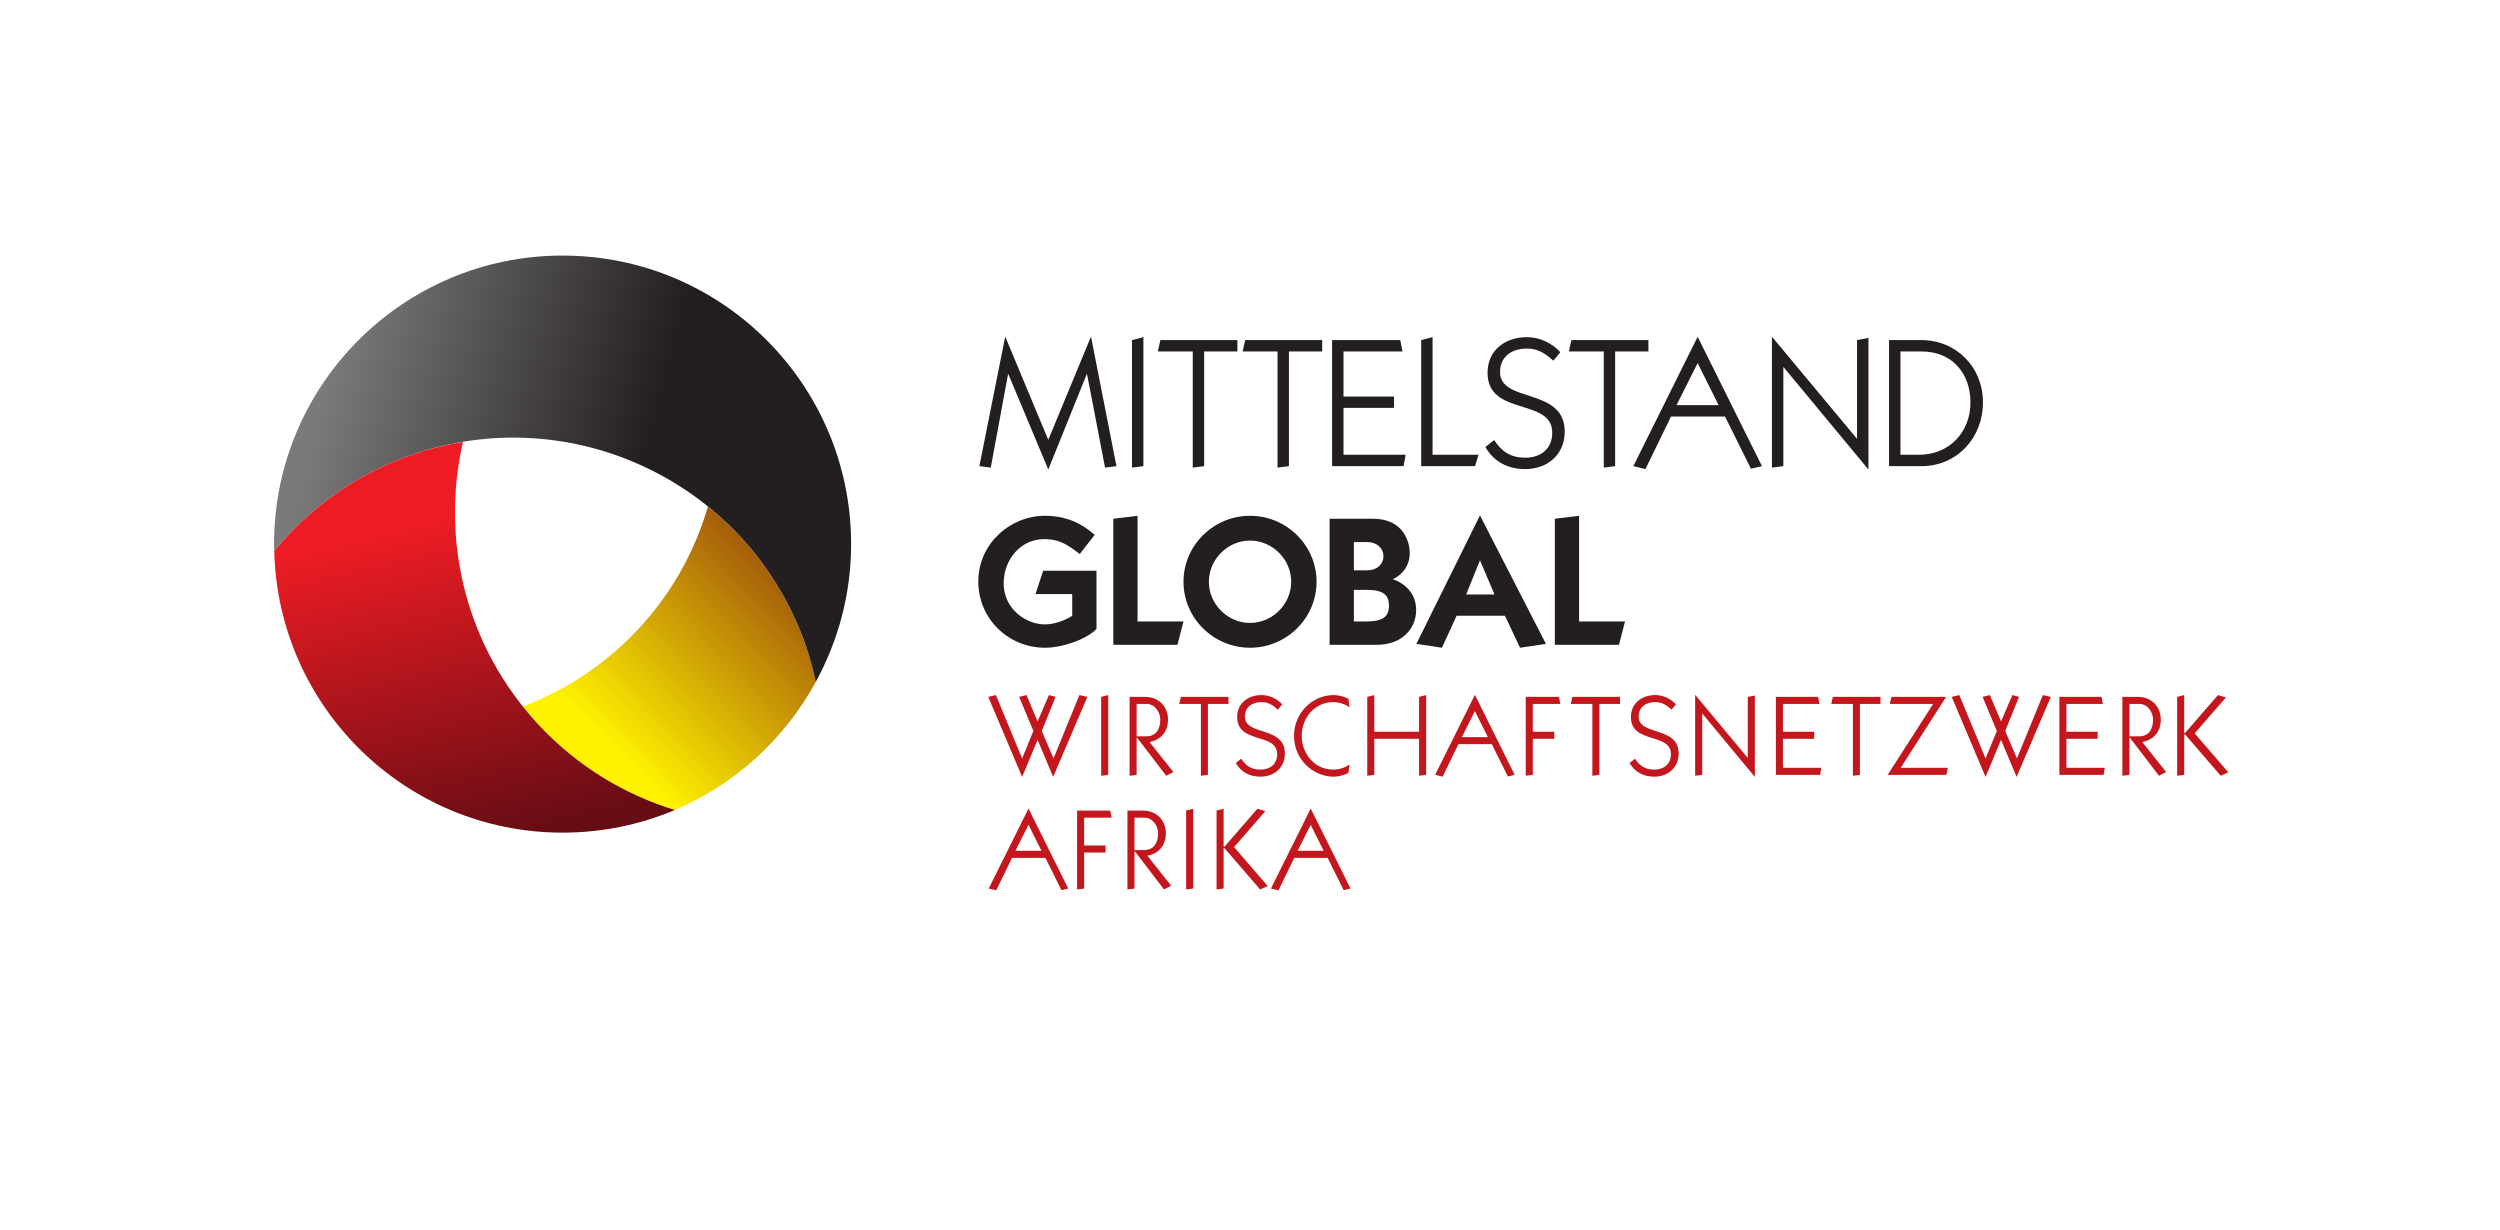 <?xml version="1.0" encoding="UTF-8" standalone="no"?>
<svg
   xmlns:dc="http://purl.org/dc/elements/1.1/"
   xmlns:cc="http://creativecommons.org/ns#"
   xmlns:rdf="http://www.w3.org/1999/02/22-rdf-syntax-ns#"
   xmlns:svg="http://www.w3.org/2000/svg"
   xmlns="http://www.w3.org/2000/svg"
   viewBox="0 0 293.067 144.213"
   height="144.213"
   width="293.067"
   xml:space="preserve"
   id="svg2"
   version="1.1"><defs
     id="defs6"><clipPath
       id="clipPath54"
       clipPathUnits="userSpaceOnUse"><path
         id="path52"
         d="M 622.57,636.438 C 598.547,553.563 536.797,489.719 459.883,460.59 c 4.504,-5.637 9.16,-11.192 14.172,-16.543 33.836,-36.172 75.203,-60.93 119.375,-74.512 53.113,22.442 96.758,62.598 124.121,112.899 -2.297,10.578 -5.235,21.113 -8.867,31.593 -17.356,49.918 -47.805,91.52 -86.114,122.411 z" /></clipPath><linearGradient
       id="linearGradient62"
       spreadMethod="pad"
       gradientTransform="matrix(177.987,176.357,176.357,-177.987,508.734,391.952)"
       gradientUnits="userSpaceOnUse"
       y2="0"
       x2="1"
       y1="0"
       x1="0"><stop
         id="stop56"
         offset="0"
         style="stop-opacity:1;stop-color:#fff200" /><stop
         id="stop58"
         offset="0.172"
         style="stop-opacity:1;stop-color:#fff200" /><stop
         id="stop60"
         offset="1"
         style="stop-opacity:1;stop-color:#a7600a" /></linearGradient><clipPath
       id="clipPath72"
       clipPathUnits="userSpaceOnUse"><path
         id="path70"
         d="m 494.746,857.113 c -140.137,0 -253.738,-113.609 -253.738,-253.746 0,-2.031 0.105,-4.039 0.156,-6.058 30.731,37.531 71.688,67.445 120.867,84.539 142.071,49.382 297.266,-25.754 346.653,-167.821 3.679,-10.605 6.445,-21.093 8.75,-31.797 19.668,36.043 31.062,77.188 31.062,121.137 0,140.137 -113.613,253.746 -253.75,253.746 z" /></clipPath><linearGradient
       id="linearGradient80"
       spreadMethod="pad"
       gradientTransform="matrix(453.995,-120.231,-120.231,-453.995,287.735,752.86)"
       gradientUnits="userSpaceOnUse"
       y2="0"
       x2="1"
       y1="0"
       x1="0"><stop
         id="stop74"
         offset="0"
         style="stop-opacity:1;stop-color:#7b7979" /><stop
         id="stop76"
         offset="0.615"
         style="stop-opacity:1;stop-color:#231f20" /><stop
         id="stop78"
         offset="1"
         style="stop-opacity:1;stop-color:#231f20" /></linearGradient><clipPath
       id="clipPath90"
       clipPathUnits="userSpaceOnUse"><path
         id="path88"
         d="m 474.055,444.047 c -64.805,69.289 -86.739,163.25 -66.926,249.234 -15.086,-2.508 -30.164,-6.242 -45.098,-11.433 -49.16,-17.082 -90.105,-46.993 -120.84,-84.5 3.215,-137.344 115.442,-247.727 253.555,-247.727 35,0 68.352,7.094 98.684,19.902 -44.172,13.594 -85.539,38.352 -119.375,74.524 z" /></clipPath><linearGradient
       id="linearGradient100"
       spreadMethod="pad"
       gradientTransform="matrix(88.504,-370.546,-370.546,-88.504,359.843,711.838)"
       gradientUnits="userSpaceOnUse"
       y2="0"
       x2="1"
       y1="0"
       x1="0"><stop
         id="stop92"
         offset="0"
         style="stop-opacity:1;stop-color:#ed1c24" /><stop
         id="stop94"
         offset="0.197"
         style="stop-opacity:1;stop-color:#ed1c24" /><stop
         id="stop96"
         offset="0.239"
         style="stop-opacity:1;stop-color:#ed1c24" /><stop
         id="stop98"
         offset="1"
         style="stop-opacity:1;stop-color:#650c14" /></linearGradient></defs><g
     transform="matrix(1.333,0,0,-1.333,0,144.213)"
     id="g10"><g
       transform="scale(0.1)"
       id="g12"><path
         id="path14"
         style="fill:#231f20;fill-opacity:1;fill-rule:nonzero;stroke:none"
         d="m 959.219,785.371 h 0.312 l 22.317,-113.449 -10.032,-1.293 -15.828,82.098 h -0.324 L 922.043,669.34 h -0.324 l -34.903,83.387 h -0.32 l -15.195,-82.098 -10.012,1.293 22.617,113.449 h 0.324 l 37.645,-90.34 37.344,90.34" /><path
         id="path16"
         style="fill:#231f20;fill-opacity:1;fill-rule:nonzero;stroke:none"
         d="m 995.508,782.785 10.032,2.586 V 671.922 l -10.032,-1.293 v 112.156" /><path
         id="path18"
         style="fill:#231f20;fill-opacity:1;fill-rule:nonzero;stroke:none"
         d="m 1058.95,671.922 -10.02,-1.293 v 102.137 h -30.71 l 2.27,10.019 h 67.7 v -10.019 h -29.24 V 671.922" /><path
         id="path20"
         style="fill:#231f20;fill-opacity:1;fill-rule:nonzero;stroke:none"
         d="m 1133.5,671.922 -10.01,-1.293 v 102.137 h -30.71 l 2.27,10.019 h 67.71 V 772.766 H 1133.5 V 671.922" /><path
         id="path22"
         style="fill:#231f20;fill-opacity:1;fill-rule:nonzero;stroke:none"
         d="m 1171.48,671.922 v 110.863 h 59.95 l 1.94,-10.019 h -51.87 v -39.594 h 44.44 v -10.016 h -44.44 v -41.215 h 54.62 l -1.77,-10.019 h -62.87" /><path
         id="path24"
         style="fill:#231f20;fill-opacity:1;fill-rule:nonzero;stroke:none"
         d="m 1249.82,671.922 v 110.863 l 10.02,2.586 v -103.43 h 40.41 l -3.07,-10.019 h -47.36" /><path
         id="path26"
         style="fill:#231f20;fill-opacity:1;fill-rule:nonzero;stroke:none"
         d="m 1314.01,694.871 c 6.78,-10.504 14.87,-15.516 27.47,-15.516 13.58,0 23.6,7.918 23.6,21.981 0,31.031 -56.9,14.062 -56.9,52.687 0,20.2 15.84,31.348 34.76,31.348 10.98,0 21.97,-5.172 29.25,-13.25 l -6.15,-7.433 c -6.95,6.14 -13.41,10.667 -23.1,10.667 -12.94,0 -23.77,-6.625 -23.77,-20.687 0,-27.637 56.89,-13.094 56.89,-52.359 0,-20.207 -15.19,-32.969 -34.75,-32.969 -15.03,0 -27.3,6.14 -35.06,19.394 l 7.76,6.137" /><path
         id="path28"
         style="fill:#231f20;fill-opacity:1;fill-rule:nonzero;stroke:none"
         d="m 1420.39,671.922 -10.01,-1.293 v 102.137 h -30.7 l 2.26,10.019 h 67.71 v -10.019 h -29.26 V 671.922" /><path
         id="path30"
         style="fill:#231f20;fill-opacity:1;fill-rule:nonzero;stroke:none"
         d="m 1492.95,762.586 -18.59,-37.008 h 37.01 z m -23.44,-47.031 -22.47,-46.215 -10.66,2.582 56.4,113.449 h 0.33 l 56.4,-113.449 -9.7,-2.262 -22.79,45.895 h -47.51" /><path
         id="path32"
         style="fill:#231f20;fill-opacity:1;fill-rule:nonzero;stroke:none"
         d="m 1633.12,782.785 10.02,1.942 V 669.34 h -0.33 l -74.18,89.531 h -0.32 v -86.949 l -10.03,-1.293 v 114.742 h 0.33 l 74.18,-89.043 h 0.33 v 86.457" /><path
         id="path34"
         style="fill:#231f20;fill-opacity:1;fill-rule:nonzero;stroke:none"
         d="m 1671.29,681.941 h 16.32 c 26.35,0 45.25,19.555 45.25,46.063 0,25.531 -16.16,44.762 -42.82,44.762 h -18.75 z m -10.02,100.844 h 28.44 c 30.39,0 54.15,-23.43 54.15,-54.781 0,-31.516 -23.12,-56.082 -54.15,-56.082 h -28.44 v 110.863" /><path
         id="path36"
         style="fill:#231f20;fill-opacity:1;fill-rule:nonzero;stroke:none"
         d="m 964.27,528.879 c -7.122,-8.231 -28.606,-16.649 -45.254,-16.649 -32.161,0 -58.672,25.379 -58.672,58.188 0,33.453 28.125,57.852 58.504,57.852 19.238,0 32.804,-6.95 43.8,-16.801 l -13.085,-16.813 c -9.375,6.949 -16.653,13.09 -31.348,13.09 -20.363,0 -35.567,-17.609 -35.567,-38.949 0,-22.301 19.395,-36.039 36.368,-36.039 8.086,0 17.449,3.398 23.914,7.597 v 19.071 h -32.325 l 6.79,20.523 h 46.875 v -51.07" /><path
         id="path38"
         style="fill:#231f20;fill-opacity:1;fill-rule:nonzero;stroke:none"
         d="m 979.063,514.828 v 110.86 l 21.327,2.582 v -92.926 h 40.41 l -5.33,-20.516 h -56.407" /><path
         id="path40"
         style="fill:#231f20;fill-opacity:1;fill-rule:nonzero;stroke:none"
         d="m 1099.31,534.055 c 19.71,0 36.2,16.488 36.2,36.203 0,19.715 -16.49,36.203 -36.2,36.203 -19.72,0 -36.2,-16.488 -36.2,-36.203 0,-19.715 16.48,-36.203 36.2,-36.203 z m 0,94.215 c 32,0 58.5,-25.852 58.5,-58.012 0,-32.16 -26.5,-58.028 -58.5,-58.028 -32,0 -58.51,25.868 -58.51,58.028 0,32.16 26.51,58.012 58.51,58.012" /><path
         id="path42"
         style="fill:#231f20;fill-opacity:1;fill-rule:nonzero;stroke:none"
         d="m 1190.62,535.344 h 11.14 c 14.55,0 19.73,4.367 19.73,13.902 0,9.535 -5.18,13.899 -19.73,13.899 h -11.14 z m 0,44.933 h 11.79 c 8.4,0 14.21,5.332 14.21,12.446 0,7.105 -5.81,12.437 -14.21,12.437 h -11.79 z m -21.34,45.411 h 38.14 c 26.5,0 32.32,-19.879 32.32,-30.383 0,-10.184 -5.66,-18.586 -14.87,-22.785 12.12,-4.2 20.53,-13.739 20.53,-27.149 0,-16.812 -13.09,-30.543 -34.26,-30.543 h -41.86 v 110.86" /><path
         id="path44"
         style="fill:#231f20;fill-opacity:1;fill-rule:nonzero;stroke:none"
         d="m 1289.4,559.105 h 24.89 l -12.78,30.059 z m -43.79,-43.468 55.74,112.633 h 0.33 l 57.86,-112.633 -22.79,-3.407 -13.25,28.125 h -42.51 l -12.92,-28.125 -22.46,3.407" /><path
         id="path46"
         style="fill:#231f20;fill-opacity:1;fill-rule:nonzero;stroke:none"
         d="m 1367.35,514.828 v 110.86 l 21.32,2.582 v -92.926 h 40.41 l -5.33,-20.516 h -56.4" /><g
         id="g48"><g
           clip-path="url(#clipPath54)"
           id="g50"><path
             id="path64"
             style="fill:url(#linearGradient62);fill-opacity:1;fill-rule:nonzero;stroke:none"
             d="M 622.57,636.438 C 598.547,553.563 536.797,489.719 459.883,460.59 c 4.504,-5.637 9.16,-11.192 14.172,-16.543 33.836,-36.172 75.203,-60.93 119.375,-74.512 53.113,22.442 96.758,62.598 124.121,112.899 -2.297,10.578 -5.235,21.113 -8.867,31.593 -17.356,49.918 -47.805,91.52 -86.114,122.411" /></g></g><g
         id="g66"><g
           clip-path="url(#clipPath72)"
           id="g68"><path
             id="path82"
             style="fill:url(#linearGradient80);fill-opacity:1;fill-rule:nonzero;stroke:none"
             d="m 494.746,857.113 c -140.137,0 -253.738,-113.609 -253.738,-253.746 0,-2.031 0.105,-4.039 0.156,-6.058 30.731,37.531 71.688,67.445 120.867,84.539 142.071,49.382 297.266,-25.754 346.653,-167.821 3.679,-10.605 6.445,-21.093 8.75,-31.797 19.668,36.043 31.062,77.188 31.062,121.137 0,140.137 -113.613,253.746 -253.75,253.746" /></g></g><g
         id="g84"><g
           clip-path="url(#clipPath90)"
           id="g86"><path
             id="path102"
             style="fill:url(#linearGradient100);fill-opacity:1;fill-rule:nonzero;stroke:none"
             d="m 474.055,444.047 c -64.805,69.289 -86.739,163.25 -66.926,249.234 -15.086,-2.508 -30.164,-6.242 -45.098,-11.433 -49.16,-17.082 -90.105,-46.993 -120.84,-84.5 3.215,-137.344 115.442,-247.727 253.555,-247.727 35,0 68.352,7.094 98.684,19.902 -44.172,13.594 -85.539,38.352 -119.375,74.524" /></g></g><path
         id="path104"
         style="fill:#c4161d;fill-opacity:1;fill-rule:nonzero;stroke:none"
         d="m 869.094,469.016 6.699,1.601 23.086,-55.769 9.891,24.179 -12.489,29.989 6.395,1.601 9.797,-23.191 9.988,23.191 5.801,-1.601 -12.09,-29.989 10.293,-24.179 22.785,55.769 7,-1.601 -29.988,-70.164 h -0.196 l -13.593,32.382 -13.496,-32.382 h -0.196 l -29.687,70.164" /><path
         id="path106"
         style="fill:#c4161d;fill-opacity:1;fill-rule:nonzero;stroke:none"
         d="m 968.391,469.016 6.191,1.601 v -70.164 l -6.191,-0.801 v 69.364" /><path
         id="path108"
         style="fill:#c4161d;fill-opacity:1;fill-rule:nonzero;stroke:none"
         d="m 999.582,434.328 h 8.598 c 8.2,0 12.19,6.106 12.19,14.602 0,6.687 -4.79,13.886 -12.09,13.886 h -8.698 z m -6.191,-34.676 v 69.364 h 13.789 c 11.4,0 19.99,-8.094 19.99,-20.086 0,-10.293 -6.09,-17.793 -16.29,-19.59 l 20.99,-26.387 -6.3,-3.301 -25.59,33.485 h -0.398 v -32.684 l -6.191,-0.801" /><path
         id="path110"
         style="fill:#c4161d;fill-opacity:1;fill-rule:nonzero;stroke:none"
         d="m 1062.27,400.453 -6.19,-0.801 v 63.164 h -19 l 1.41,6.2 h 41.87 v -6.2 h -18.09 v -62.363" /><path
         id="path112"
         style="fill:#c4161d;fill-opacity:1;fill-rule:nonzero;stroke:none"
         d="m 1091.57,414.641 c 4.2,-6.493 9.2,-9.59 17,-9.59 8.39,0 14.59,4.894 14.59,13.594 0,19.191 -35.18,8.691 -35.18,32.578 0,12.492 9.79,19.394 21.48,19.394 6.8,0 13.6,-3.199 18.1,-8.199 l -3.8,-4.594 c -4.3,3.789 -8.3,6.594 -14.3,6.594 -7.99,0 -14.68,-4.102 -14.68,-12.793 0,-17.09 35.17,-8.098 35.17,-32.383 0,-12.488 -9.39,-20.39 -21.48,-20.39 -9.3,0 -16.9,3.796 -21.69,11.992 l 4.79,3.797" /><path
         id="path114"
         style="fill:#c4161d;fill-opacity:1;fill-rule:nonzero;stroke:none"
         d="m 1185.85,402.055 c -3.9,-1.797 -8.59,-3.203 -12.89,-3.203 -18.69,0 -34.98,15.496 -34.98,35.878 0,20.391 16.29,35.887 34.98,35.887 4.3,0 8.99,-1.402 12.89,-3.199 l 0.9,-7.602 c -2.79,2.2 -8.39,4.602 -14.29,4.602 -15.79,0 -27.68,-13.289 -27.68,-29.688 0,-16.386 11.89,-29.679 27.68,-29.679 6.4,0 11.5,2.394 14.29,4.601 l -0.9,-7.597" /><path
         id="path116"
         style="fill:#c4161d;fill-opacity:1;fill-rule:nonzero;stroke:none"
         d="m 1202.37,399.652 v 69.364 l 6.21,1.601 v -32.281 h 39.37 v 30.68 l 6.2,1.601 v -70.164 l -6.2,-0.801 v 32.481 h -39.37 v -31.68 l -6.21,-0.801" /><path
         id="path118"
         style="fill:#c4161d;fill-opacity:1;fill-rule:nonzero;stroke:none"
         d="m 1297.05,456.516 -11.49,-22.879 h 22.89 z m -14.49,-29.082 -13.89,-28.582 -6.6,1.601 34.88,70.164 h 0.21 l 34.87,-70.164 -5.99,-1.398 -14.1,28.379 h -29.38" /><path
         id="path120"
         style="fill:#c4161d;fill-opacity:1;fill-rule:nonzero;stroke:none"
         d="m 1370.96,469.016 1.2,-6.2 h -24.19 v -24.48 h 18.89 v -6.203 h -18.89 v -31.68 l -6.2,-0.801 v 69.364 h 29.19" /><path
         id="path122"
         style="fill:#c4161d;fill-opacity:1;fill-rule:nonzero;stroke:none"
         d="m 1406.55,400.453 -6.19,-0.801 v 63.164 h -18.99 l 1.4,6.2 h 41.88 v -6.2 h -18.1 v -62.363" /><path
         id="path124"
         style="fill:#c4161d;fill-opacity:1;fill-rule:nonzero;stroke:none"
         d="m 1437.86,414.641 c 4.2,-6.493 9.2,-9.59 16.99,-9.59 8.4,0 14.59,4.894 14.59,13.594 0,19.191 -35.17,8.691 -35.17,32.578 0,12.492 9.79,19.394 21.48,19.394 6.8,0 13.6,-3.199 18.1,-8.199 l -3.8,-4.594 c -4.3,3.789 -8.3,6.594 -14.3,6.594 -7.99,0 -14.68,-4.102 -14.68,-12.793 0,-17.09 35.17,-8.098 35.17,-32.383 0,-12.488 -9.39,-20.39 -21.48,-20.39 -9.3,0 -16.9,3.796 -21.69,11.992 l 4.79,3.797" /><path
         id="path126"
         style="fill:#c4161d;fill-opacity:1;fill-rule:nonzero;stroke:none"
         d="m 1537.03,469.016 6.2,1.203 v -71.367 h -0.2 l -45.87,55.371 h -0.21 v -53.77 l -6.19,-0.801 v 70.965 h 0.2 l 45.88,-55.078 h 0.19 v 53.477" /><path
         id="path128"
         style="fill:#c4161d;fill-opacity:1;fill-rule:nonzero;stroke:none"
         d="m 1561.76,400.453 v 68.563 h 37.08 l 1.2,-6.2 h -32.08 v -24.48 h 27.48 v -6.203 h -27.48 v -25.481 h 33.78 l -1.09,-6.199 h -38.89" /><path
         id="path130"
         style="fill:#c4161d;fill-opacity:1;fill-rule:nonzero;stroke:none"
         d="m 1635.65,400.453 -6.2,-0.801 v 63.164 h -18.99 l 1.41,6.2 h 41.87 v -6.2 h -18.09 v -62.363" /><path
         id="path132"
         style="fill:#c4161d;fill-opacity:1;fill-rule:nonzero;stroke:none"
         d="m 1663.36,469.016 h 48.08 l -39.89,-62.364 h 41.38 l -1.3,-6.199 h -51.57 l 39.98,62.363 h -38.09 l 1.41,6.2" /><path
         id="path134"
         style="fill:#c4161d;fill-opacity:1;fill-rule:nonzero;stroke:none"
         d="m 1716.36,469.016 6.7,1.601 23.08,-55.769 9.9,24.179 -12.49,29.989 6.39,1.601 9.8,-23.191 9.99,23.191 5.8,-1.601 -12.09,-29.989 10.29,-24.179 22.79,55.769 7,-1.601 -29.99,-70.164 h -0.2 l -13.59,32.382 -13.5,-32.382 h -0.19 l -29.69,70.164" /><path
         id="path136"
         style="fill:#c4161d;fill-opacity:1;fill-rule:nonzero;stroke:none"
         d="m 1811.05,400.453 v 68.563 h 37.08 l 1.2,-6.2 h -32.08 v -24.48 h 27.48 v -6.203 h -27.48 v -25.481 h 33.78 l -1.1,-6.199 h -38.88" /><path
         id="path138"
         style="fill:#c4161d;fill-opacity:1;fill-rule:nonzero;stroke:none"
         d="m 1872.65,434.328 h 8.6 c 8.19,0 12.19,6.106 12.19,14.602 0,6.687 -4.8,13.886 -12.09,13.886 h -8.7 z m -6.19,-34.676 v 69.364 h 13.79 c 11.39,0 19.99,-8.094 19.99,-20.086 0,-10.293 -6.1,-17.793 -16.29,-19.59 l 20.98,-26.387 -6.3,-3.301 -25.58,33.485 h -0.4 v -32.684 l -6.19,-0.801" /><path
         id="path140"
         style="fill:#c4161d;fill-opacity:1;fill-rule:nonzero;stroke:none"
         d="m 1914.64,399.652 v 69.364 l 6.2,1.601 V 437.23 h 0.7 l 28.99,33.387 6.99,-2.097 -27.48,-31.582 29.58,-34.29 -6.7,-2.996 -31.38,36.375 h -0.7 v -35.574 l -6.2,-0.801" /><path
         id="path142"
         style="fill:#c4161d;fill-opacity:1;fill-rule:nonzero;stroke:none"
         d="M 904.473,356.516 892.98,333.637 h 22.891 z m -14.493,-29.082 -13.886,-28.582 -6.602,1.601 34.883,70.164 h 0.207 l 34.871,-70.164 -5.996,-1.398 -14.09,28.379 H 889.98" /><path
         id="path144"
         style="fill:#c4161d;fill-opacity:1;fill-rule:nonzero;stroke:none"
         d="m 976.379,369.016 1.199,-6.2 h -24.187 v -24.48 h 18.886 v -6.203 h -18.886 v -31.68 l -6.203,-0.801 v 69.364 h 29.191" /><path
         id="path146"
         style="fill:#c4161d;fill-opacity:1;fill-rule:nonzero;stroke:none"
         d="m 997.676,334.328 h 8.604 c 8.19,0 12.19,6.106 12.19,14.602 0,6.687 -4.8,13.886 -12.09,13.886 h -8.704 z m -6.192,-34.676 v 69.364 h 13.786 c 11.4,0 19.99,-8.094 19.99,-20.086 0,-10.293 -6.09,-17.793 -16.28,-19.59 l 20.98,-26.387 -6.3,-3.301 -25.582,33.485 h -0.402 v -32.684 l -6.192,-0.801" /><path
         id="path148"
         style="fill:#c4161d;fill-opacity:1;fill-rule:nonzero;stroke:none"
         d="m 1043.09,369.016 6.19,1.601 v -70.164 l -6.19,-0.801 v 69.364" /><path
         id="path150"
         style="fill:#c4161d;fill-opacity:1;fill-rule:nonzero;stroke:none"
         d="m 1069.87,299.652 v 69.364 l 6.21,1.601 V 337.23 h 0.7 l 28.98,33.387 7,-2.097 -27.49,-31.582 29.58,-34.29 -6.69,-2.996 -31.38,36.375 h -0.7 v -35.574 l -6.21,-0.801" /><path
         id="path152"
         style="fill:#c4161d;fill-opacity:1;fill-rule:nonzero;stroke:none"
         d="m 1152.66,356.516 -11.5,-22.879 h 22.89 z m -14.49,-29.082 -13.89,-28.582 -6.6,1.601 34.88,70.164 h 0.2 l 34.88,-70.164 -6,-1.398 -14.09,28.379 h -29.38" /></g></g></svg>